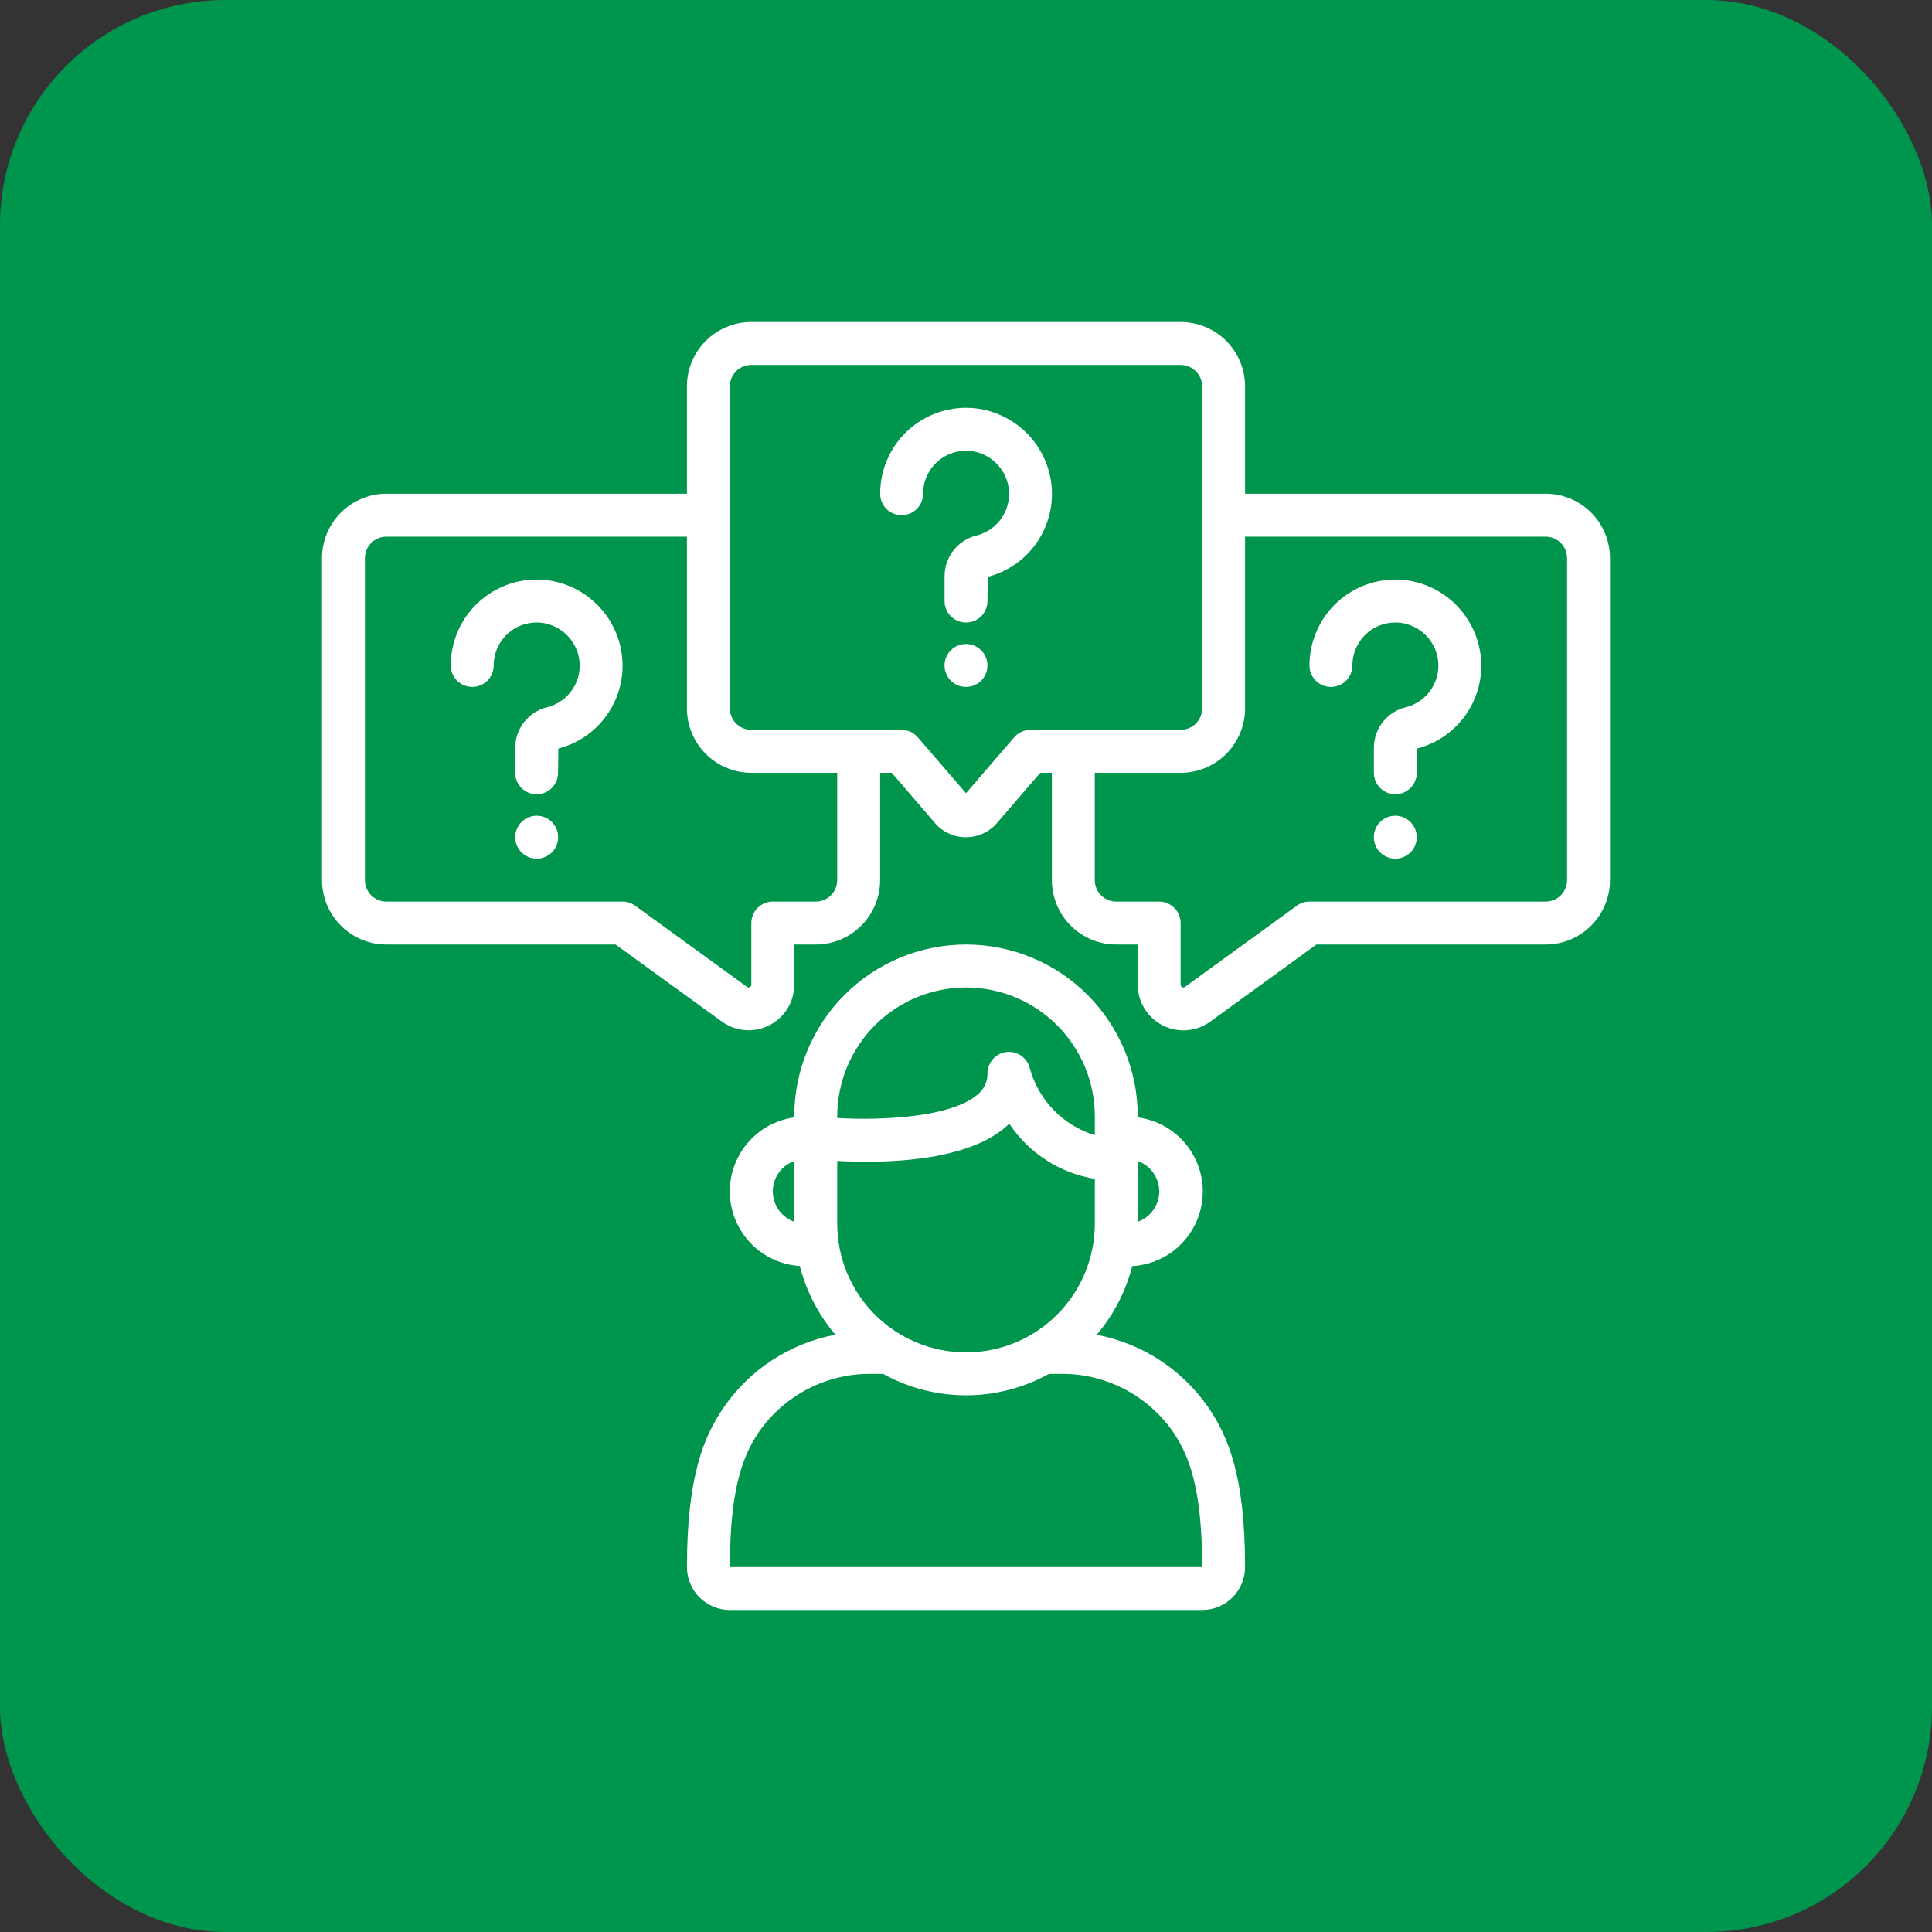 <svg width="60" height="60" viewBox="0 0 60 60" fill="none" xmlns="http://www.w3.org/2000/svg">
<rect x="0" y="0" width="60" height="60" fill="#333333" stroke="none"/>
<rect width="60" height="60" rx="7" fill="#00954D"/>
<path d="M22.461 43.729C21.876 44.6 21.334 45.8 21.334 48.667C21.334 49.02 21.474 49.359 21.724 49.609C21.975 49.859 22.314 50 22.667 50H37.334C37.688 50 38.027 49.859 38.277 49.609C38.527 49.359 38.667 49.02 38.667 48.667C38.667 45.8 38.125 44.6 37.54 43.729C36.726 42.54 35.474 41.721 34.058 41.453C34.584 40.836 34.962 40.106 35.163 39.32C35.74 39.288 36.284 39.041 36.689 38.628C37.094 38.215 37.331 37.666 37.352 37.088C37.374 36.51 37.179 35.945 36.805 35.504C36.432 35.062 35.907 34.776 35.334 34.701V34.667C35.334 33.252 34.772 31.895 33.772 30.895C32.772 29.895 31.415 29.333 30.001 29.333C28.586 29.333 27.23 29.895 26.229 30.895C25.229 31.895 24.667 33.252 24.667 34.667V34.701C24.098 34.78 23.577 35.067 23.208 35.508C22.838 35.949 22.645 36.511 22.666 37.086C22.688 37.661 22.922 38.207 23.323 38.62C23.724 39.032 24.265 39.28 24.839 39.317C25.04 40.103 25.417 40.832 25.943 41.45C24.527 41.719 23.274 42.538 22.461 43.729ZM36.434 44.474C36.901 45.168 37.334 46.156 37.334 48.667H22.667C22.667 46.156 23.1 45.168 23.567 44.474C23.958 43.909 24.483 43.448 25.093 43.133C25.704 42.818 26.383 42.658 27.071 42.667H27.425C28.213 43.104 29.099 43.333 30.001 43.333C30.902 43.333 31.788 43.104 32.577 42.667H32.934C33.621 42.658 34.299 42.819 34.909 43.134C35.52 43.449 36.043 43.909 36.434 44.474ZM26.001 36.054C27.323 36.127 29.987 36.114 31.261 34.974C31.289 34.949 31.316 34.923 31.343 34.897C31.644 35.349 32.036 35.736 32.493 36.03C32.95 36.325 33.464 36.523 34.001 36.611V38C34.001 39.061 33.579 40.078 32.829 40.828C32.079 41.578 31.061 42 30.001 42C28.94 42 27.922 41.578 27.172 40.828C26.422 40.078 26.001 39.061 26.001 38V36.054ZM36.001 37C36.001 37.207 35.937 37.408 35.817 37.577C35.698 37.746 35.529 37.874 35.334 37.943V36.057C35.529 36.126 35.698 36.254 35.817 36.423C35.937 36.592 36.001 36.793 36.001 37ZM30.001 30.667C31.061 30.668 32.078 31.089 32.828 31.839C33.578 32.589 34 33.606 34.001 34.667V35.254C33.516 35.105 33.076 34.837 32.723 34.473C32.37 34.109 32.114 33.661 31.981 33.172C31.941 33.014 31.845 32.876 31.711 32.784C31.577 32.692 31.414 32.653 31.253 32.672C31.091 32.692 30.943 32.77 30.835 32.892C30.727 33.014 30.668 33.171 30.667 33.333C30.671 33.456 30.646 33.579 30.594 33.691C30.543 33.803 30.467 33.902 30.372 33.98C29.588 34.682 27.483 34.806 26.001 34.72V34.667C26.002 33.606 26.424 32.589 27.173 31.839C27.923 31.089 28.94 30.668 30.001 30.667ZM24.001 37C24.001 36.793 24.065 36.592 24.184 36.423C24.304 36.254 24.472 36.126 24.667 36.057V37.943C24.472 37.874 24.304 37.746 24.184 37.577C24.065 37.408 24.001 37.207 24.001 37Z" fill="white"/>
<path d="M48 15.333H38.667V12C38.667 11.47 38.456 10.961 38.081 10.586C37.706 10.211 37.197 10 36.667 10H23.333C22.803 10 22.294 10.211 21.919 10.586C21.544 10.961 21.333 11.47 21.333 12V15.333H12C11.47 15.333 10.961 15.544 10.586 15.919C10.211 16.294 10 16.803 10 17.333V27.333C10 27.864 10.211 28.372 10.586 28.747C10.961 29.123 11.47 29.333 12 29.333H19.117L22.429 31.733C22.641 31.884 22.891 31.974 23.151 31.992C23.411 32.01 23.671 31.956 23.902 31.836C24.133 31.716 24.327 31.535 24.462 31.312C24.597 31.089 24.668 30.833 24.667 30.573V29.333H25.333C25.864 29.333 26.372 29.123 26.747 28.747C27.123 28.372 27.333 27.864 27.333 27.333V24H27.695L29.012 25.533C29.131 25.68 29.282 25.798 29.453 25.879C29.623 25.96 29.81 26.002 29.999 26.002C30.188 26.002 30.374 25.96 30.545 25.879C30.715 25.798 30.866 25.68 30.985 25.533L32.305 24H32.667V27.333C32.667 27.864 32.877 28.372 33.252 28.747C33.627 29.123 34.136 29.333 34.667 29.333H35.333V30.573C35.332 30.834 35.403 31.091 35.538 31.315C35.673 31.538 35.868 31.72 36.1 31.84C36.333 31.96 36.593 32.014 36.854 31.995C37.115 31.976 37.366 31.885 37.578 31.733L40.883 29.333H48C48.53 29.333 49.039 29.123 49.414 28.747C49.789 28.372 50 27.864 50 27.333V17.333C50 16.803 49.789 16.294 49.414 15.919C49.039 15.544 48.53 15.333 48 15.333ZM26 27.333C26 27.51 25.93 27.68 25.805 27.805C25.68 27.93 25.51 28 25.333 28H24C23.823 28 23.654 28.07 23.529 28.195C23.404 28.32 23.333 28.49 23.333 28.667V30.573C23.335 30.59 23.331 30.607 23.323 30.622C23.314 30.636 23.302 30.648 23.287 30.656C23.274 30.664 23.26 30.667 23.245 30.667C23.231 30.666 23.217 30.661 23.205 30.653L19.725 28.127C19.611 28.044 19.474 28 19.333 28H12C11.823 28 11.654 27.93 11.529 27.805C11.404 27.68 11.333 27.51 11.333 27.333V17.333C11.333 17.157 11.404 16.987 11.529 16.862C11.654 16.737 11.823 16.667 12 16.667H21.333V22C21.333 22.53 21.544 23.039 21.919 23.414C22.294 23.789 22.803 24 23.333 24H26V27.333ZM32 22.667C31.904 22.667 31.809 22.687 31.722 22.727C31.635 22.767 31.557 22.826 31.495 22.899L30 24.634L28.506 22.901C28.444 22.828 28.366 22.769 28.279 22.728C28.191 22.688 28.096 22.667 28 22.667H23.333C23.157 22.667 22.987 22.596 22.862 22.471C22.737 22.346 22.667 22.177 22.667 22V12C22.667 11.823 22.737 11.654 22.862 11.529C22.987 11.404 23.157 11.333 23.333 11.333H36.667C36.843 11.333 37.013 11.404 37.138 11.529C37.263 11.654 37.333 11.823 37.333 12V22C37.333 22.177 37.263 22.346 37.138 22.471C37.013 22.596 36.843 22.667 36.667 22.667H32ZM48.667 27.333C48.667 27.51 48.596 27.68 48.471 27.805C48.346 27.93 48.177 28 48 28H40.667C40.526 28 40.389 28.044 40.275 28.127L36.8 30.649C36.788 30.659 36.773 30.665 36.757 30.666C36.741 30.668 36.725 30.664 36.711 30.656C36.696 30.648 36.684 30.636 36.675 30.622C36.667 30.607 36.663 30.59 36.665 30.573V28.667C36.665 28.49 36.594 28.32 36.469 28.195C36.344 28.07 36.175 28 35.998 28H34.667C34.49 28 34.32 27.93 34.195 27.805C34.07 27.68 34 27.51 34 27.333V24H36.667C37.197 24 37.706 23.789 38.081 23.414C38.456 23.039 38.667 22.53 38.667 22V16.667H48C48.177 16.667 48.346 16.737 48.471 16.862C48.596 16.987 48.667 17.157 48.667 17.333V27.333Z" fill="white"/>
<path d="M17.144 18.041C16.759 17.971 16.364 17.987 15.986 18.086C15.608 18.186 15.257 18.367 14.957 18.618C14.657 18.868 14.415 19.182 14.25 19.536C14.084 19.89 13.999 20.276 13.999 20.667C13.999 20.843 14.069 21.013 14.194 21.138C14.319 21.263 14.489 21.333 14.666 21.333C14.842 21.333 15.012 21.263 15.137 21.138C15.262 21.013 15.332 20.843 15.332 20.667C15.332 20.471 15.375 20.277 15.459 20.099C15.542 19.922 15.663 19.765 15.814 19.639C15.965 19.514 16.142 19.424 16.332 19.375C16.522 19.326 16.72 19.319 16.913 19.355C17.177 19.407 17.419 19.536 17.609 19.726C17.799 19.916 17.928 20.158 17.98 20.422C18.043 20.754 17.977 21.098 17.796 21.383C17.615 21.669 17.333 21.875 17.006 21.96C16.721 22.026 16.468 22.186 16.285 22.413C16.102 22.641 16.002 22.924 15.999 23.215V24C15.999 24.177 16.069 24.346 16.194 24.471C16.319 24.596 16.489 24.667 16.666 24.667C16.843 24.667 17.012 24.596 17.137 24.471C17.262 24.346 17.332 24.177 17.332 24L17.34 23.247C17.992 23.079 18.556 22.67 18.918 22.102C19.28 21.535 19.413 20.851 19.29 20.189C19.191 19.656 18.933 19.166 18.549 18.783C18.166 18.399 17.676 18.141 17.144 18.041Z" fill="white"/>
<path d="M16.668 26.667C17.036 26.667 17.334 26.368 17.334 26C17.334 25.632 17.036 25.333 16.668 25.333C16.299 25.333 16.001 25.632 16.001 26C16.001 26.368 16.299 26.667 16.668 26.667Z" fill="white"/>
<path d="M43.812 18.041C43.427 17.971 43.032 17.987 42.654 18.086C42.276 18.186 41.925 18.367 41.625 18.618C41.325 18.868 41.083 19.182 40.918 19.536C40.752 19.89 40.667 20.276 40.667 20.667C40.667 20.843 40.737 21.013 40.862 21.138C40.987 21.263 41.157 21.333 41.334 21.333C41.511 21.333 41.68 21.263 41.805 21.138C41.93 21.013 42 20.843 42 20.667C42 20.471 42.043 20.277 42.127 20.099C42.21 19.922 42.331 19.765 42.482 19.639C42.633 19.514 42.81 19.424 43 19.375C43.19 19.326 43.388 19.319 43.581 19.355C43.845 19.407 44.087 19.536 44.277 19.726C44.467 19.916 44.596 20.158 44.648 20.422C44.711 20.754 44.645 21.098 44.464 21.383C44.283 21.669 44.001 21.875 43.674 21.96C43.389 22.026 43.136 22.186 42.953 22.413C42.77 22.641 42.67 22.924 42.667 23.215V24C42.667 24.177 42.737 24.346 42.862 24.471C42.987 24.596 43.157 24.667 43.334 24.667C43.511 24.667 43.68 24.596 43.805 24.471C43.93 24.346 44 24.177 44 24L44.008 23.247C44.66 23.079 45.224 22.67 45.586 22.102C45.948 21.535 46.081 20.851 45.958 20.189C45.859 19.656 45.6 19.166 45.217 18.783C44.834 18.399 44.344 18.141 43.812 18.041Z" fill="white"/>
<path d="M43.333 26.667C43.701 26.667 43.999 26.368 43.999 26C43.999 25.632 43.701 25.333 43.333 25.333C42.965 25.333 42.666 25.632 42.666 26C42.666 26.368 42.965 26.667 43.333 26.667Z" fill="white"/>
<path d="M30.479 12.708C30.094 12.638 29.699 12.653 29.321 12.753C28.943 12.852 28.592 13.034 28.292 13.284C27.992 13.535 27.75 13.848 27.585 14.202C27.419 14.556 27.334 14.943 27.334 15.333C27.334 15.51 27.404 15.68 27.529 15.805C27.654 15.93 27.824 16 28.001 16C28.177 16 28.347 15.93 28.472 15.805C28.597 15.68 28.667 15.51 28.667 15.333C28.667 15.137 28.71 14.943 28.794 14.766C28.877 14.588 28.998 14.431 29.149 14.306C29.3 14.181 29.477 14.09 29.667 14.041C29.857 13.992 30.055 13.986 30.248 14.022C30.512 14.073 30.754 14.202 30.944 14.392C31.134 14.582 31.263 14.825 31.315 15.089C31.377 15.421 31.312 15.764 31.131 16.05C30.95 16.335 30.668 16.541 30.341 16.627C30.056 16.693 29.803 16.852 29.62 17.08C29.438 17.308 29.337 17.59 29.334 17.882V18.667C29.334 18.843 29.404 19.013 29.529 19.138C29.654 19.263 29.824 19.333 30.001 19.333C30.177 19.333 30.347 19.263 30.472 19.138C30.597 19.013 30.667 18.843 30.667 18.667L30.675 17.914C31.327 17.746 31.891 17.337 32.253 16.769C32.615 16.201 32.748 15.517 32.625 14.855C32.526 14.323 32.267 13.832 31.884 13.449C31.501 13.066 31.011 12.808 30.479 12.708Z" fill="white"/>
<path d="M30 21.333C30.368 21.333 30.666 21.035 30.666 20.667C30.666 20.299 30.368 20 30 20C29.631 20 29.333 20.299 29.333 20.667C29.333 21.035 29.631 21.333 30 21.333Z" fill="white"/>
</svg>
